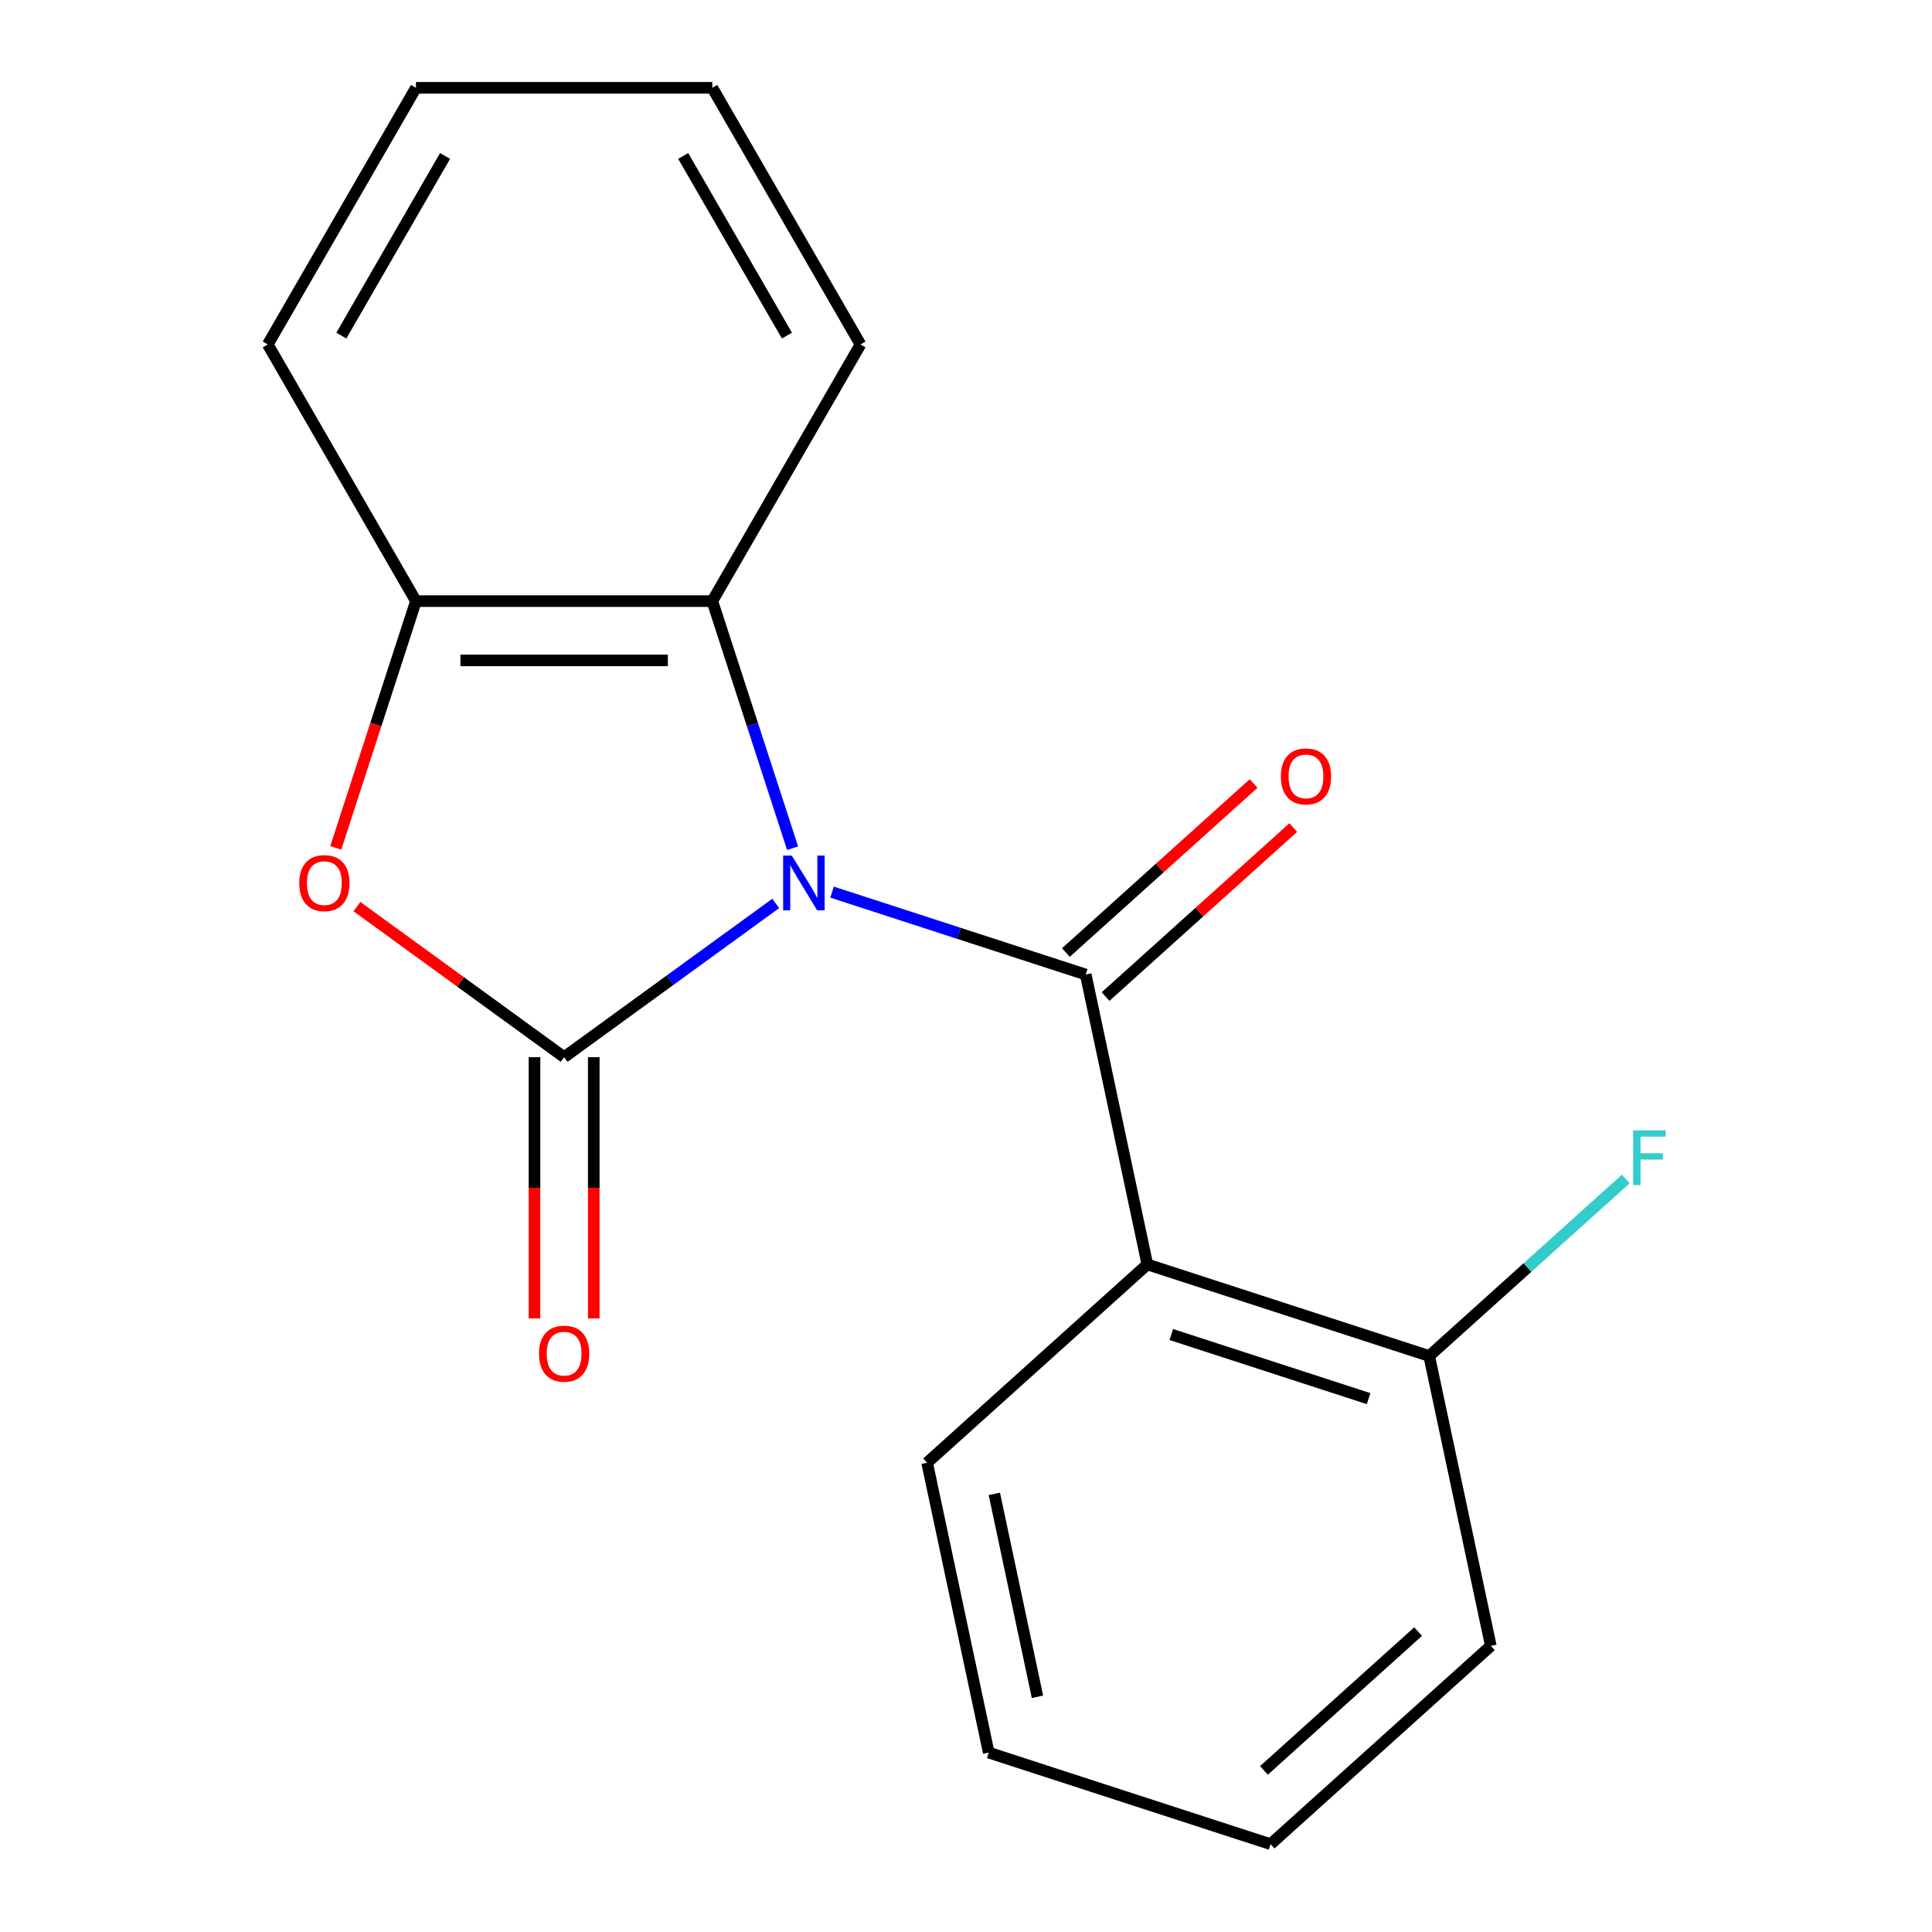 <?xml version='1.0' encoding='iso-8859-1'?>
<svg version='1.1' baseProfile='full'
              xmlns='http://www.w3.org/2000/svg'
                      xmlns:rdkit='http://www.rdkit.org/xml'
                      xmlns:xlink='http://www.w3.org/1999/xlink'
                  xml:space='preserve'
width='1000px' height='1000px' viewBox='0 0 1000 1000'>
<!-- END OF HEADER -->
<rect style='opacity:1.0;fill:#FFFFFF;stroke:none' width='1000' height='1000' x='0' y='0'> </rect>
<path class='bond-0' d='M 401.515,467.612 L 346.754,507.399' style='fill:none;fill-rule:evenodd;stroke:#0000FF;stroke-width:6px;stroke-linecap:butt;stroke-linejoin:miter;stroke-opacity:1' />
<path class='bond-0' d='M 346.754,507.399 L 291.993,547.185' style='fill:none;fill-rule:evenodd;stroke:#000000;stroke-width:6px;stroke-linecap:butt;stroke-linejoin:miter;stroke-opacity:1' />
<path class='bond-1' d='M 430.665,461.759 L 496.32,483.091' style='fill:none;fill-rule:evenodd;stroke:#0000FF;stroke-width:6px;stroke-linecap:butt;stroke-linejoin:miter;stroke-opacity:1' />
<path class='bond-1' d='M 496.32,483.091 L 561.975,504.424' style='fill:none;fill-rule:evenodd;stroke:#000000;stroke-width:6px;stroke-linecap:butt;stroke-linejoin:miter;stroke-opacity:1' />
<path class='bond-4' d='M 410.243,439.028 L 389.466,375.083' style='fill:none;fill-rule:evenodd;stroke:#0000FF;stroke-width:6px;stroke-linecap:butt;stroke-linejoin:miter;stroke-opacity:1' />
<path class='bond-4' d='M 389.466,375.083 L 368.689,311.138' style='fill:none;fill-rule:evenodd;stroke:#000000;stroke-width:6px;stroke-linecap:butt;stroke-linejoin:miter;stroke-opacity:1' />
<path class='bond-3' d='M 291.993,547.185 L 238.362,508.22' style='fill:none;fill-rule:evenodd;stroke:#000000;stroke-width:6px;stroke-linecap:butt;stroke-linejoin:miter;stroke-opacity:1' />
<path class='bond-3' d='M 238.362,508.22 L 184.731,469.254' style='fill:none;fill-rule:evenodd;stroke:#FF0000;stroke-width:6px;stroke-linecap:butt;stroke-linejoin:miter;stroke-opacity:1' />
<path class='bond-6' d='M 276.654,547.185 L 276.654,614.804' style='fill:none;fill-rule:evenodd;stroke:#000000;stroke-width:6px;stroke-linecap:butt;stroke-linejoin:miter;stroke-opacity:1' />
<path class='bond-6' d='M 276.654,614.804 L 276.654,682.423' style='fill:none;fill-rule:evenodd;stroke:#FF0000;stroke-width:6px;stroke-linecap:butt;stroke-linejoin:miter;stroke-opacity:1' />
<path class='bond-6' d='M 307.332,547.185 L 307.332,614.804' style='fill:none;fill-rule:evenodd;stroke:#000000;stroke-width:6px;stroke-linecap:butt;stroke-linejoin:miter;stroke-opacity:1' />
<path class='bond-6' d='M 307.332,614.804 L 307.332,682.423' style='fill:none;fill-rule:evenodd;stroke:#FF0000;stroke-width:6px;stroke-linecap:butt;stroke-linejoin:miter;stroke-opacity:1' />
<path class='bond-2' d='M 561.975,504.424 L 593.867,654.464' style='fill:none;fill-rule:evenodd;stroke:#000000;stroke-width:6px;stroke-linecap:butt;stroke-linejoin:miter;stroke-opacity:1' />
<path class='bond-7' d='M 572.239,515.823 L 620.818,472.083' style='fill:none;fill-rule:evenodd;stroke:#000000;stroke-width:6px;stroke-linecap:butt;stroke-linejoin:miter;stroke-opacity:1' />
<path class='bond-7' d='M 620.818,472.083 L 669.397,428.342' style='fill:none;fill-rule:evenodd;stroke:#FF0000;stroke-width:6px;stroke-linecap:butt;stroke-linejoin:miter;stroke-opacity:1' />
<path class='bond-7' d='M 551.711,493.025 L 600.29,449.284' style='fill:none;fill-rule:evenodd;stroke:#000000;stroke-width:6px;stroke-linecap:butt;stroke-linejoin:miter;stroke-opacity:1' />
<path class='bond-7' d='M 600.29,449.284 L 648.869,405.543' style='fill:none;fill-rule:evenodd;stroke:#FF0000;stroke-width:6px;stroke-linecap:butt;stroke-linejoin:miter;stroke-opacity:1' />
<path class='bond-8' d='M 593.867,654.464 L 739.752,701.865' style='fill:none;fill-rule:evenodd;stroke:#000000;stroke-width:6px;stroke-linecap:butt;stroke-linejoin:miter;stroke-opacity:1' />
<path class='bond-8' d='M 606.27,690.752 L 708.389,723.932' style='fill:none;fill-rule:evenodd;stroke:#000000;stroke-width:6px;stroke-linecap:butt;stroke-linejoin:miter;stroke-opacity:1' />
<path class='bond-10' d='M 593.867,654.464 L 479.874,757.104' style='fill:none;fill-rule:evenodd;stroke:#000000;stroke-width:6px;stroke-linecap:butt;stroke-linejoin:miter;stroke-opacity:1' />
<path class='bond-18' d='M 173.795,438.868 L 194.546,375.003' style='fill:none;fill-rule:evenodd;stroke:#FF0000;stroke-width:6px;stroke-linecap:butt;stroke-linejoin:miter;stroke-opacity:1' />
<path class='bond-18' d='M 194.546,375.003 L 215.297,311.138' style='fill:none;fill-rule:evenodd;stroke:#000000;stroke-width:6px;stroke-linecap:butt;stroke-linejoin:miter;stroke-opacity:1' />
<path class='bond-5' d='M 368.689,311.138 L 215.297,311.138' style='fill:none;fill-rule:evenodd;stroke:#000000;stroke-width:6px;stroke-linecap:butt;stroke-linejoin:miter;stroke-opacity:1' />
<path class='bond-5' d='M 345.68,341.817 L 238.306,341.817' style='fill:none;fill-rule:evenodd;stroke:#000000;stroke-width:6px;stroke-linecap:butt;stroke-linejoin:miter;stroke-opacity:1' />
<path class='bond-11' d='M 368.689,311.138 L 445.386,178.296' style='fill:none;fill-rule:evenodd;stroke:#000000;stroke-width:6px;stroke-linecap:butt;stroke-linejoin:miter;stroke-opacity:1' />
<path class='bond-12' d='M 215.297,311.138 L 138.601,178.296' style='fill:none;fill-rule:evenodd;stroke:#000000;stroke-width:6px;stroke-linecap:butt;stroke-linejoin:miter;stroke-opacity:1' />
<path class='bond-9' d='M 739.752,701.865 L 790.621,656.063' style='fill:none;fill-rule:evenodd;stroke:#000000;stroke-width:6px;stroke-linecap:butt;stroke-linejoin:miter;stroke-opacity:1' />
<path class='bond-9' d='M 790.621,656.063 L 841.49,610.26' style='fill:none;fill-rule:evenodd;stroke:#33CCCC;stroke-width:6px;stroke-linecap:butt;stroke-linejoin:miter;stroke-opacity:1' />
<path class='bond-13' d='M 739.752,701.865 L 771.644,851.906' style='fill:none;fill-rule:evenodd;stroke:#000000;stroke-width:6px;stroke-linecap:butt;stroke-linejoin:miter;stroke-opacity:1' />
<path class='bond-14' d='M 479.874,757.104 L 511.766,907.145' style='fill:none;fill-rule:evenodd;stroke:#000000;stroke-width:6px;stroke-linecap:butt;stroke-linejoin:miter;stroke-opacity:1' />
<path class='bond-14' d='M 514.666,773.232 L 536.991,878.26' style='fill:none;fill-rule:evenodd;stroke:#000000;stroke-width:6px;stroke-linecap:butt;stroke-linejoin:miter;stroke-opacity:1' />
<path class='bond-15' d='M 445.386,178.296 L 368.689,45.455' style='fill:none;fill-rule:evenodd;stroke:#000000;stroke-width:6px;stroke-linecap:butt;stroke-linejoin:miter;stroke-opacity:1' />
<path class='bond-15' d='M 407.313,173.709 L 353.625,80.72' style='fill:none;fill-rule:evenodd;stroke:#000000;stroke-width:6px;stroke-linecap:butt;stroke-linejoin:miter;stroke-opacity:1' />
<path class='bond-19' d='M 138.601,178.296 L 215.297,45.455' style='fill:none;fill-rule:evenodd;stroke:#000000;stroke-width:6px;stroke-linecap:butt;stroke-linejoin:miter;stroke-opacity:1' />
<path class='bond-19' d='M 176.673,173.709 L 230.361,80.72' style='fill:none;fill-rule:evenodd;stroke:#000000;stroke-width:6px;stroke-linecap:butt;stroke-linejoin:miter;stroke-opacity:1' />
<path class='bond-20' d='M 771.644,851.906 L 657.651,954.545' style='fill:none;fill-rule:evenodd;stroke:#000000;stroke-width:6px;stroke-linecap:butt;stroke-linejoin:miter;stroke-opacity:1' />
<path class='bond-20' d='M 734.017,844.503 L 654.222,916.351' style='fill:none;fill-rule:evenodd;stroke:#000000;stroke-width:6px;stroke-linecap:butt;stroke-linejoin:miter;stroke-opacity:1' />
<path class='bond-17' d='M 511.766,907.145 L 657.651,954.545' style='fill:none;fill-rule:evenodd;stroke:#000000;stroke-width:6px;stroke-linecap:butt;stroke-linejoin:miter;stroke-opacity:1' />
<path class='bond-16' d='M 368.689,45.455 L 215.297,45.455' style='fill:none;fill-rule:evenodd;stroke:#000000;stroke-width:6px;stroke-linecap:butt;stroke-linejoin:miter;stroke-opacity:1' />
<path  class='atom-0' d='M 409.83 442.863
L 419.11 457.863
Q 420.03 459.343, 421.51 462.023
Q 422.99 464.703, 423.07 464.863
L 423.07 442.863
L 426.83 442.863
L 426.83 471.183
L 422.95 471.183
L 412.99 454.783
Q 411.83 452.863, 410.59 450.663
Q 409.39 448.463, 409.03 447.783
L 409.03 471.183
L 405.35 471.183
L 405.35 442.863
L 409.83 442.863
' fill='#0000FF'/>
<path  class='atom-4' d='M 154.896 457.103
Q 154.896 450.303, 158.256 446.503
Q 161.616 442.703, 167.896 442.703
Q 174.176 442.703, 177.536 446.503
Q 180.896 450.303, 180.896 457.103
Q 180.896 463.983, 177.496 467.903
Q 174.096 471.783, 167.896 471.783
Q 161.656 471.783, 158.256 467.903
Q 154.896 464.023, 154.896 457.103
M 167.896 468.583
Q 172.216 468.583, 174.536 465.703
Q 176.896 462.783, 176.896 457.103
Q 176.896 451.543, 174.536 448.743
Q 172.216 445.903, 167.896 445.903
Q 163.576 445.903, 161.216 448.703
Q 158.896 451.503, 158.896 457.103
Q 158.896 462.823, 161.216 465.703
Q 163.576 468.583, 167.896 468.583
' fill='#FF0000'/>
<path  class='atom-7' d='M 278.993 700.657
Q 278.993 693.857, 282.353 690.057
Q 285.713 686.257, 291.993 686.257
Q 298.273 686.257, 301.633 690.057
Q 304.993 693.857, 304.993 700.657
Q 304.993 707.537, 301.593 711.457
Q 298.193 715.337, 291.993 715.337
Q 285.753 715.337, 282.353 711.457
Q 278.993 707.577, 278.993 700.657
M 291.993 712.137
Q 296.313 712.137, 298.633 709.257
Q 300.993 706.337, 300.993 700.657
Q 300.993 695.097, 298.633 692.297
Q 296.313 689.457, 291.993 689.457
Q 287.673 689.457, 285.313 692.257
Q 282.993 695.057, 282.993 700.657
Q 282.993 706.377, 285.313 709.257
Q 287.673 712.137, 291.993 712.137
' fill='#FF0000'/>
<path  class='atom-8' d='M 662.968 401.864
Q 662.968 395.064, 666.328 391.264
Q 669.688 387.464, 675.968 387.464
Q 682.248 387.464, 685.608 391.264
Q 688.968 395.064, 688.968 401.864
Q 688.968 408.744, 685.568 412.664
Q 682.168 416.544, 675.968 416.544
Q 669.728 416.544, 666.328 412.664
Q 662.968 408.784, 662.968 401.864
M 675.968 413.344
Q 680.288 413.344, 682.608 410.464
Q 684.968 407.544, 684.968 401.864
Q 684.968 396.304, 682.608 393.504
Q 680.288 390.664, 675.968 390.664
Q 671.648 390.664, 669.288 393.464
Q 666.968 396.264, 666.968 401.864
Q 666.968 407.584, 669.288 410.464
Q 671.648 413.344, 675.968 413.344
' fill='#FF0000'/>
<path  class='atom-10' d='M 845.325 585.066
L 862.165 585.066
L 862.165 588.306
L 849.125 588.306
L 849.125 596.906
L 860.725 596.906
L 860.725 600.186
L 849.125 600.186
L 849.125 613.386
L 845.325 613.386
L 845.325 585.066
' fill='#33CCCC'/>
</svg>
